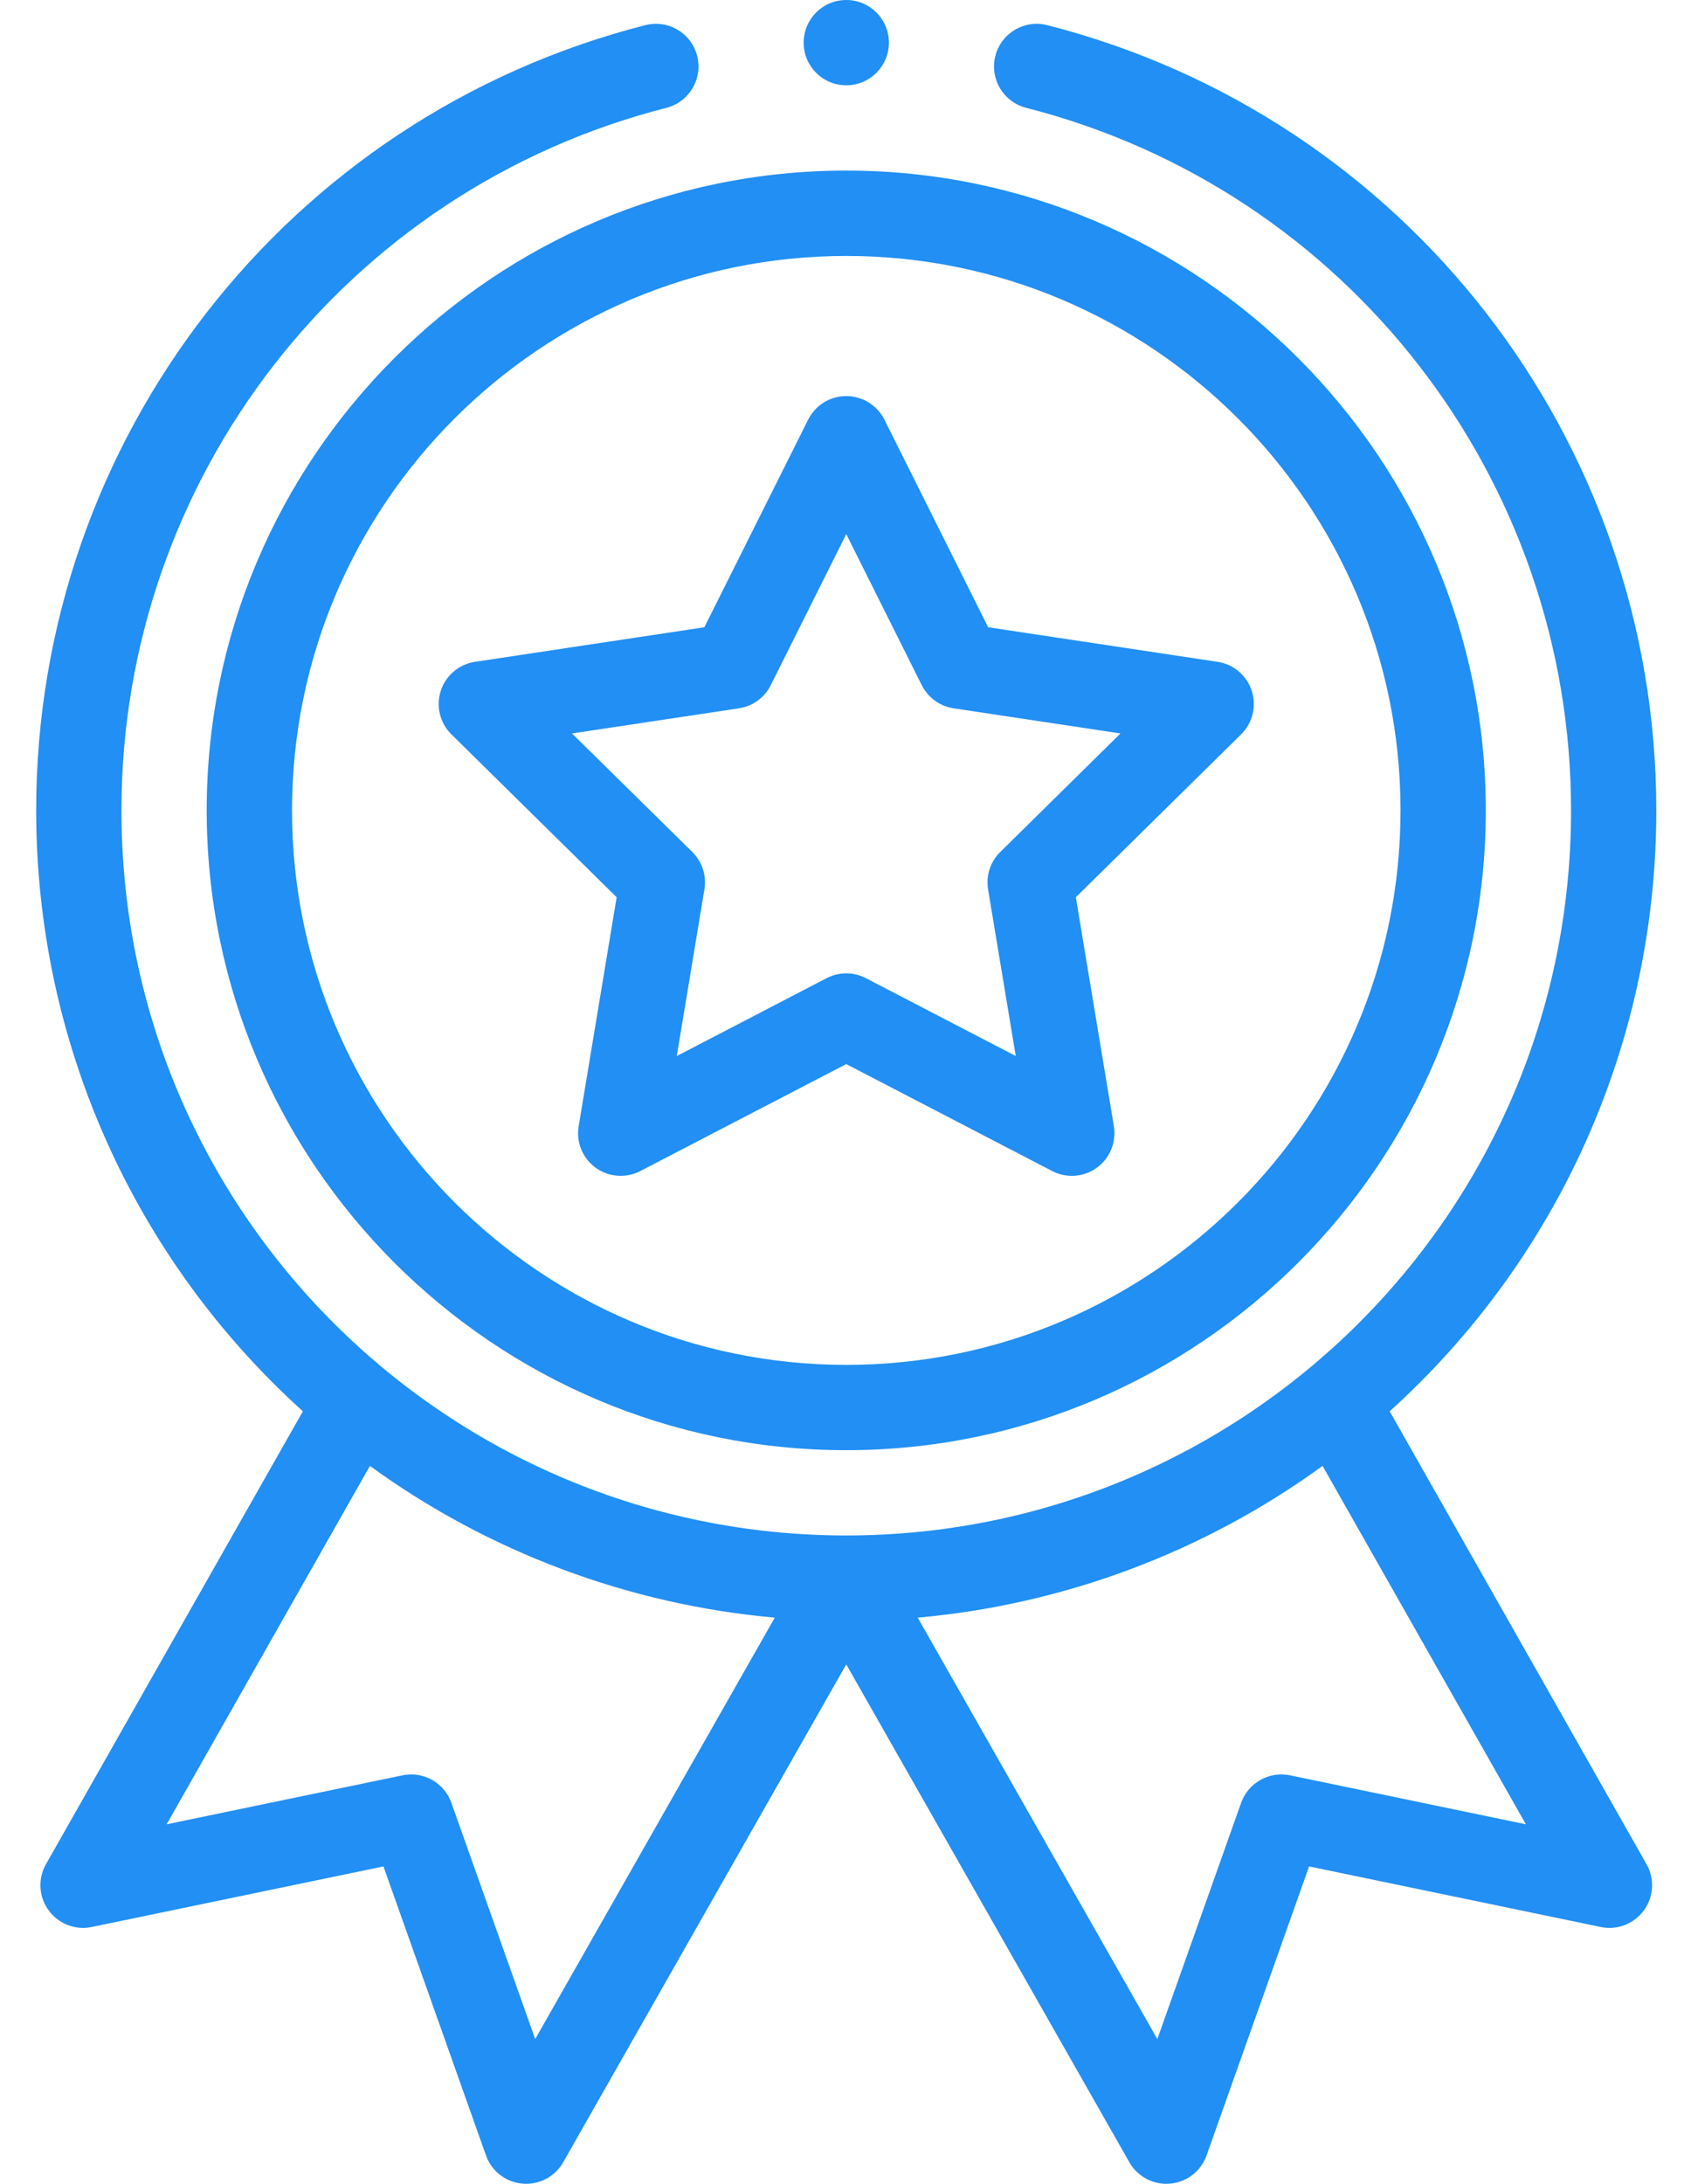 <svg width="27" height="35" viewBox="0 0 27 35" fill="none" xmlns="http://www.w3.org/2000/svg">
<path d="M3.314 12.988C3.314 18.642 7.914 23.242 13.568 23.242C19.223 23.242 23.822 18.642 23.822 12.988C23.822 7.334 19.223 2.734 13.568 2.734C7.914 2.734 3.314 7.334 3.314 12.988ZM13.568 4.102C18.469 4.102 22.455 8.088 22.455 12.988C22.455 17.889 18.469 21.875 13.568 21.875C8.668 21.875 4.682 17.889 4.682 12.988C4.682 8.088 8.668 4.102 13.568 4.102Z" fill="#218FF4"/>
<path d="M7.238 11.77L9.887 14.38L9.278 18.05C9.235 18.305 9.341 18.563 9.55 18.715C9.76 18.867 10.037 18.887 10.267 18.768L13.568 17.054L16.869 18.768C17.097 18.887 17.375 18.868 17.586 18.715C17.796 18.563 17.901 18.305 17.859 18.05L17.249 14.38L19.899 11.77C20.083 11.588 20.149 11.318 20.069 11.071C19.989 10.825 19.777 10.645 19.521 10.607L15.843 10.053L14.18 6.726C14.064 6.494 13.827 6.348 13.568 6.348C13.309 6.348 13.073 6.494 12.957 6.726L11.293 10.053L7.616 10.607C7.36 10.645 7.147 10.825 7.067 11.071C6.987 11.318 7.053 11.588 7.238 11.77ZM11.848 11.352C12.068 11.319 12.258 11.181 12.357 10.982L13.568 8.56L14.779 10.982C14.879 11.181 15.069 11.319 15.289 11.352L17.965 11.755L16.037 13.655C15.878 13.811 15.806 14.035 15.842 14.254L16.286 16.925L13.883 15.677C13.785 15.626 13.676 15.6 13.568 15.6C13.46 15.6 13.352 15.626 13.253 15.677L10.851 16.925L11.294 14.254C11.331 14.035 11.258 13.811 11.1 13.655L9.171 11.755L11.848 11.352Z" fill="#218FF4"/>
<path d="M14.252 0.684C14.252 1.061 13.946 1.367 13.568 1.367C13.191 1.367 12.885 1.061 12.885 0.684C12.885 0.306 13.191 0 13.568 0C13.946 0 14.252 0.306 14.252 0.684Z" fill="#218FF4"/>
<path d="M10.347 0.403C4.596 1.871 0.58 7.046 0.58 12.988C0.58 16.679 2.132 20.157 4.856 22.619L0.737 29.877C0.605 30.111 0.621 30.401 0.78 30.617C0.938 30.834 1.208 30.939 1.471 30.884L6.148 29.913L7.792 34.545C7.881 34.797 8.109 34.974 8.376 34.997C8.642 35.021 8.898 34.887 9.03 34.654L13.568 26.675L18.107 34.654C18.229 34.869 18.456 35 18.7 35C18.72 35 18.741 34.999 18.761 34.997C19.027 34.974 19.256 34.797 19.345 34.545L20.989 29.913L25.666 30.884C25.928 30.939 26.199 30.834 26.357 30.617C26.515 30.401 26.532 30.111 26.399 29.877L22.281 22.619C25.005 20.157 26.556 16.679 26.556 12.988C26.556 7.046 22.54 1.871 16.79 0.403C16.424 0.31 16.052 0.53 15.959 0.896C15.865 1.262 16.086 1.634 16.452 1.728C21.596 3.041 25.189 7.671 25.189 12.988C25.189 19.459 19.934 24.609 13.568 24.609C7.198 24.609 1.947 19.455 1.947 12.988C1.947 7.671 5.54 3.041 10.685 1.728C11.051 1.634 11.271 1.262 11.178 0.896C11.085 0.53 10.713 0.31 10.347 0.403ZM8.581 32.68L7.237 28.894C7.123 28.572 6.789 28.384 6.454 28.453L2.672 29.238L5.931 23.494C7.832 24.876 10.082 25.717 12.422 25.926L8.581 32.68ZM20.683 28.453C20.348 28.384 20.014 28.572 19.899 28.894L18.556 32.68L14.714 25.926C17.055 25.717 19.305 24.876 21.205 23.494L24.465 29.238L20.683 28.453Z" fill="#218FF4"/>
</svg>
